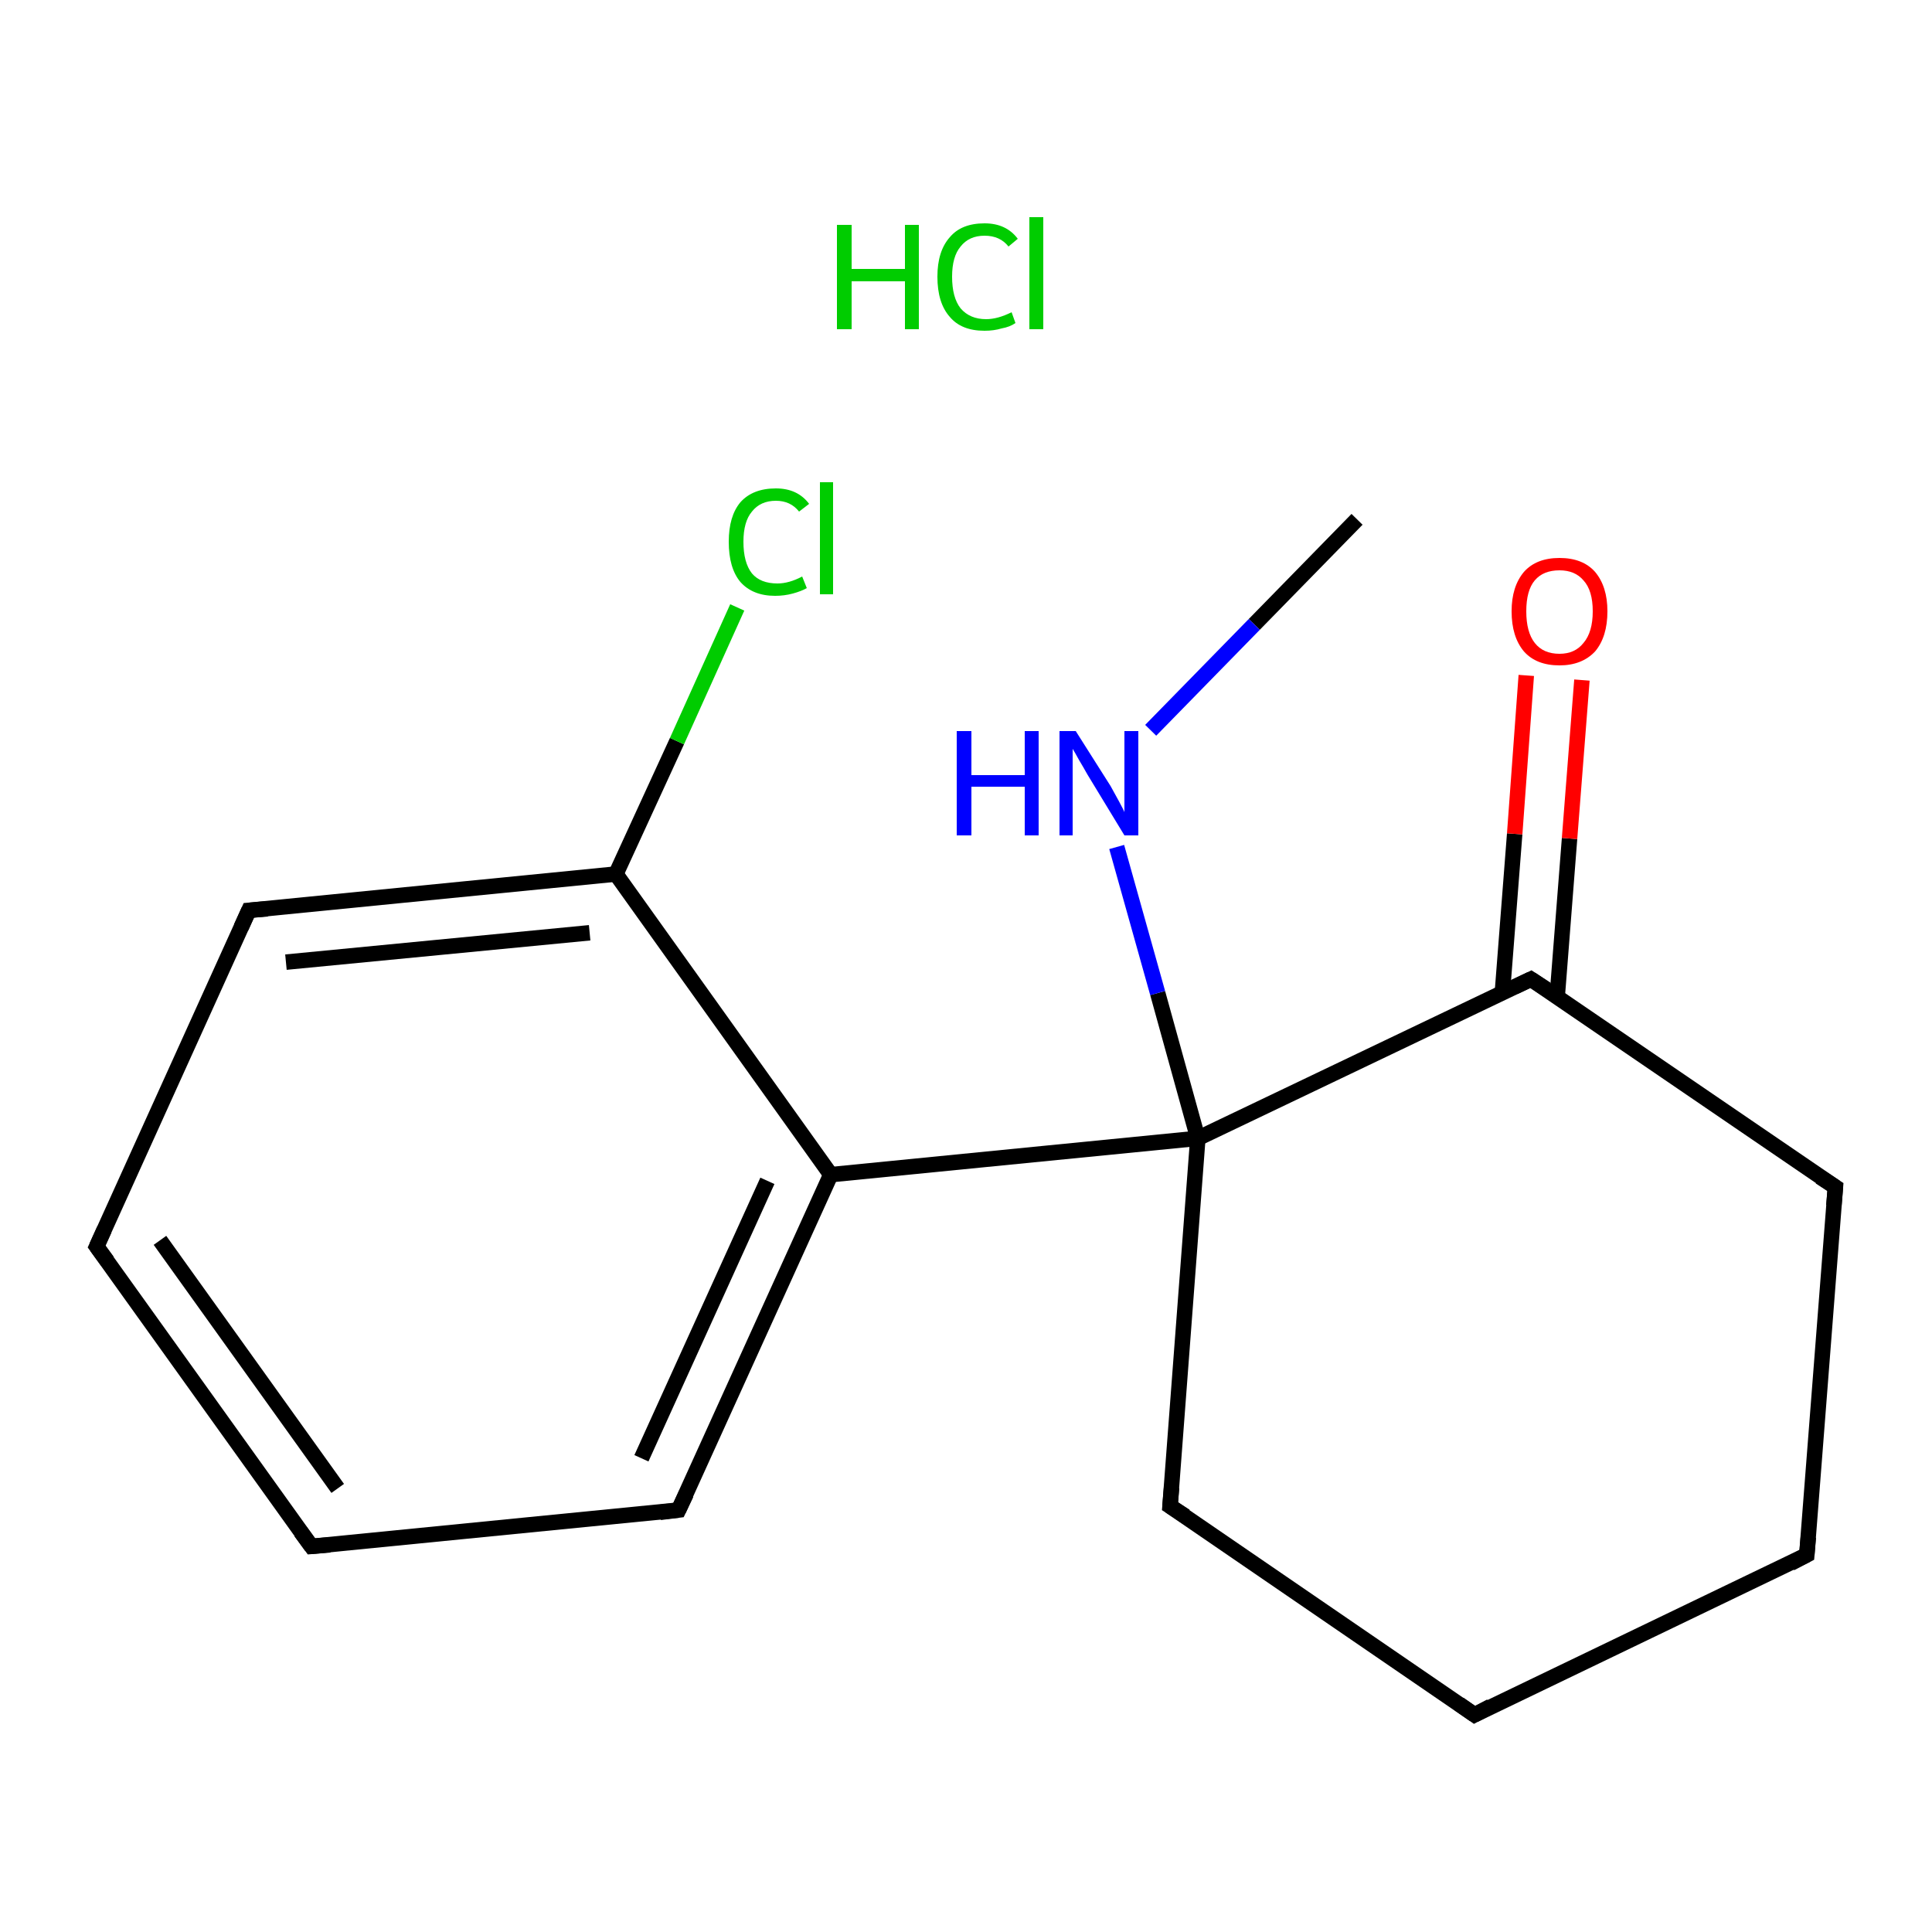 <?xml version='1.0' encoding='iso-8859-1'?>
<svg version='1.1' baseProfile='full'
              xmlns='http://www.w3.org/2000/svg'
                      xmlns:rdkit='http://www.rdkit.org/xml'
                      xmlns:xlink='http://www.w3.org/1999/xlink'
                  xml:space='preserve'
width='250px' height='250px' viewBox='0 0 250 250'>
<!-- END OF HEADER -->
<rect style='opacity:1.0;fill:#FFFFFF;stroke:none' width='250.0' height='250.0' x='0.0' y='0.0'> </rect>
<path class='bond-0 atom-0 atom-14' d='M 175.6,67.2 L 162.3,80.8' style='fill:none;fill-rule:evenodd;stroke:#000000;stroke-width:2.0px;stroke-linecap:butt;stroke-linejoin:miter;stroke-opacity:1' />
<path class='bond-0 atom-0 atom-14' d='M 162.3,80.8 L 148.9,94.5' style='fill:none;fill-rule:evenodd;stroke:#0000FF;stroke-width:2.0px;stroke-linecap:butt;stroke-linejoin:miter;stroke-opacity:1' />
<path class='bond-1 atom-1 atom-2' d='M 40.3,200.1 L 12.5,161.3' style='fill:none;fill-rule:evenodd;stroke:#000000;stroke-width:2.0px;stroke-linecap:butt;stroke-linejoin:miter;stroke-opacity:1' />
<path class='bond-1 atom-1 atom-2' d='M 43.7,192.6 L 20.7,160.5' style='fill:none;fill-rule:evenodd;stroke:#000000;stroke-width:2.0px;stroke-linecap:butt;stroke-linejoin:miter;stroke-opacity:1' />
<path class='bond-2 atom-1 atom-5' d='M 40.3,200.1 L 87.8,195.4' style='fill:none;fill-rule:evenodd;stroke:#000000;stroke-width:2.0px;stroke-linecap:butt;stroke-linejoin:miter;stroke-opacity:1' />
<path class='bond-3 atom-2 atom-6' d='M 12.5,161.3 L 32.2,117.8' style='fill:none;fill-rule:evenodd;stroke:#000000;stroke-width:2.0px;stroke-linecap:butt;stroke-linejoin:miter;stroke-opacity:1' />
<path class='bond-4 atom-3 atom-4' d='M 233.8,201.2 L 190.8,221.9' style='fill:none;fill-rule:evenodd;stroke:#000000;stroke-width:2.0px;stroke-linecap:butt;stroke-linejoin:miter;stroke-opacity:1' />
<path class='bond-5 atom-3 atom-7' d='M 233.8,201.2 L 237.5,153.6' style='fill:none;fill-rule:evenodd;stroke:#000000;stroke-width:2.0px;stroke-linecap:butt;stroke-linejoin:miter;stroke-opacity:1' />
<path class='bond-6 atom-4 atom-8' d='M 190.8,221.9 L 151.4,194.9' style='fill:none;fill-rule:evenodd;stroke:#000000;stroke-width:2.0px;stroke-linecap:butt;stroke-linejoin:miter;stroke-opacity:1' />
<path class='bond-7 atom-5 atom-9' d='M 87.8,195.4 L 107.5,152.0' style='fill:none;fill-rule:evenodd;stroke:#000000;stroke-width:2.0px;stroke-linecap:butt;stroke-linejoin:miter;stroke-opacity:1' />
<path class='bond-7 atom-5 atom-9' d='M 83.0,188.7 L 99.3,152.8' style='fill:none;fill-rule:evenodd;stroke:#000000;stroke-width:2.0px;stroke-linecap:butt;stroke-linejoin:miter;stroke-opacity:1' />
<path class='bond-8 atom-6 atom-10' d='M 32.2,117.8 L 79.7,113.1' style='fill:none;fill-rule:evenodd;stroke:#000000;stroke-width:2.0px;stroke-linecap:butt;stroke-linejoin:miter;stroke-opacity:1' />
<path class='bond-8 atom-6 atom-10' d='M 37.0,124.5 L 76.3,120.7' style='fill:none;fill-rule:evenodd;stroke:#000000;stroke-width:2.0px;stroke-linecap:butt;stroke-linejoin:miter;stroke-opacity:1' />
<path class='bond-9 atom-7 atom-11' d='M 237.5,153.6 L 198.1,126.7' style='fill:none;fill-rule:evenodd;stroke:#000000;stroke-width:2.0px;stroke-linecap:butt;stroke-linejoin:miter;stroke-opacity:1' />
<path class='bond-10 atom-8 atom-12' d='M 151.4,194.9 L 155.0,147.3' style='fill:none;fill-rule:evenodd;stroke:#000000;stroke-width:2.0px;stroke-linecap:butt;stroke-linejoin:miter;stroke-opacity:1' />
<path class='bond-11 atom-9 atom-10' d='M 107.5,152.0 L 79.7,113.1' style='fill:none;fill-rule:evenodd;stroke:#000000;stroke-width:2.0px;stroke-linecap:butt;stroke-linejoin:miter;stroke-opacity:1' />
<path class='bond-12 atom-9 atom-12' d='M 107.5,152.0 L 155.0,147.3' style='fill:none;fill-rule:evenodd;stroke:#000000;stroke-width:2.0px;stroke-linecap:butt;stroke-linejoin:miter;stroke-opacity:1' />
<path class='bond-13 atom-10 atom-13' d='M 79.7,113.1 L 87.6,95.9' style='fill:none;fill-rule:evenodd;stroke:#000000;stroke-width:2.0px;stroke-linecap:butt;stroke-linejoin:miter;stroke-opacity:1' />
<path class='bond-13 atom-10 atom-13' d='M 87.6,95.9 L 95.4,78.6' style='fill:none;fill-rule:evenodd;stroke:#00CC00;stroke-width:2.0px;stroke-linecap:butt;stroke-linejoin:miter;stroke-opacity:1' />
<path class='bond-14 atom-11 atom-12' d='M 198.1,126.7 L 155.0,147.3' style='fill:none;fill-rule:evenodd;stroke:#000000;stroke-width:2.0px;stroke-linecap:butt;stroke-linejoin:miter;stroke-opacity:1' />
<path class='bond-15 atom-11 atom-15' d='M 201.5,129.0 L 203.1,108.5' style='fill:none;fill-rule:evenodd;stroke:#000000;stroke-width:2.0px;stroke-linecap:butt;stroke-linejoin:miter;stroke-opacity:1' />
<path class='bond-15 atom-11 atom-15' d='M 203.1,108.5 L 204.7,88.0' style='fill:none;fill-rule:evenodd;stroke:#FF0000;stroke-width:2.0px;stroke-linecap:butt;stroke-linejoin:miter;stroke-opacity:1' />
<path class='bond-15 atom-11 atom-15' d='M 194.4,128.5 L 196.0,107.9' style='fill:none;fill-rule:evenodd;stroke:#000000;stroke-width:2.0px;stroke-linecap:butt;stroke-linejoin:miter;stroke-opacity:1' />
<path class='bond-15 atom-11 atom-15' d='M 196.0,107.9 L 197.5,87.4' style='fill:none;fill-rule:evenodd;stroke:#FF0000;stroke-width:2.0px;stroke-linecap:butt;stroke-linejoin:miter;stroke-opacity:1' />
<path class='bond-16 atom-12 atom-14' d='M 155.0,147.3 L 149.8,128.5' style='fill:none;fill-rule:evenodd;stroke:#000000;stroke-width:2.0px;stroke-linecap:butt;stroke-linejoin:miter;stroke-opacity:1' />
<path class='bond-16 atom-12 atom-14' d='M 149.8,128.5 L 144.5,109.6' style='fill:none;fill-rule:evenodd;stroke:#0000FF;stroke-width:2.0px;stroke-linecap:butt;stroke-linejoin:miter;stroke-opacity:1' />
<path d='M 38.9,198.2 L 40.3,200.1 L 42.7,199.9' style='fill:none;stroke:#000000;stroke-width:2.0px;stroke-linecap:butt;stroke-linejoin:miter;stroke-opacity:1;' />
<path d='M 13.9,163.2 L 12.5,161.3 L 13.5,159.1' style='fill:none;stroke:#000000;stroke-width:2.0px;stroke-linecap:butt;stroke-linejoin:miter;stroke-opacity:1;' />
<path d='M 231.7,202.3 L 233.8,201.2 L 234.0,198.9' style='fill:none;stroke:#000000;stroke-width:2.0px;stroke-linecap:butt;stroke-linejoin:miter;stroke-opacity:1;' />
<path d='M 192.9,220.8 L 190.8,221.9 L 188.8,220.5' style='fill:none;stroke:#000000;stroke-width:2.0px;stroke-linecap:butt;stroke-linejoin:miter;stroke-opacity:1;' />
<path d='M 85.4,195.7 L 87.8,195.4 L 88.8,193.3' style='fill:none;stroke:#000000;stroke-width:2.0px;stroke-linecap:butt;stroke-linejoin:miter;stroke-opacity:1;' />
<path d='M 31.2,120.0 L 32.2,117.8 L 34.6,117.6' style='fill:none;stroke:#000000;stroke-width:2.0px;stroke-linecap:butt;stroke-linejoin:miter;stroke-opacity:1;' />
<path d='M 237.3,156.0 L 237.5,153.6 L 235.5,152.3' style='fill:none;stroke:#000000;stroke-width:2.0px;stroke-linecap:butt;stroke-linejoin:miter;stroke-opacity:1;' />
<path d='M 153.4,196.2 L 151.4,194.9 L 151.6,192.5' style='fill:none;stroke:#000000;stroke-width:2.0px;stroke-linecap:butt;stroke-linejoin:miter;stroke-opacity:1;' />
<path d='M 200.1,128.0 L 198.1,126.7 L 196.0,127.7' style='fill:none;stroke:#000000;stroke-width:2.0px;stroke-linecap:butt;stroke-linejoin:miter;stroke-opacity:1;' />
<path class='atom-13' d='M 94.3 70.1
Q 94.3 66.8, 95.8 65.0
Q 97.4 63.2, 100.4 63.2
Q 103.2 63.2, 104.7 65.2
L 103.4 66.2
Q 102.3 64.8, 100.4 64.8
Q 98.4 64.8, 97.3 66.2
Q 96.2 67.5, 96.2 70.1
Q 96.2 72.8, 97.3 74.2
Q 98.4 75.5, 100.6 75.5
Q 102.1 75.5, 103.8 74.6
L 104.4 76.1
Q 103.7 76.5, 102.6 76.8
Q 101.5 77.1, 100.3 77.1
Q 97.4 77.1, 95.8 75.3
Q 94.3 73.5, 94.3 70.1
' fill='#00CC00'/>
<path class='atom-13' d='M 106.1 62.4
L 107.8 62.4
L 107.8 76.9
L 106.1 76.9
L 106.1 62.4
' fill='#00CC00'/>
<path class='atom-14' d='M 123.8 94.6
L 125.7 94.6
L 125.7 100.3
L 132.6 100.3
L 132.6 94.6
L 134.4 94.6
L 134.4 108.1
L 132.6 108.1
L 132.6 101.8
L 125.7 101.8
L 125.7 108.1
L 123.8 108.1
L 123.8 94.6
' fill='#0000FF'/>
<path class='atom-14' d='M 139.2 94.6
L 143.7 101.7
Q 144.1 102.4, 144.8 103.7
Q 145.5 105.0, 145.5 105.1
L 145.5 94.6
L 147.3 94.6
L 147.3 108.1
L 145.5 108.1
L 140.7 100.2
Q 140.2 99.3, 139.6 98.3
Q 139.0 97.2, 138.8 96.9
L 138.8 108.1
L 137.1 108.1
L 137.1 94.6
L 139.2 94.6
' fill='#0000FF'/>
<path class='atom-15' d='M 195.6 79.1
Q 195.6 75.9, 197.2 74.0
Q 198.8 72.2, 201.8 72.2
Q 204.8 72.2, 206.4 74.0
Q 208.0 75.9, 208.0 79.1
Q 208.0 82.4, 206.4 84.3
Q 204.7 86.1, 201.8 86.1
Q 198.8 86.1, 197.2 84.3
Q 195.6 82.4, 195.6 79.1
M 201.8 84.6
Q 203.8 84.6, 204.9 83.2
Q 206.1 81.8, 206.1 79.1
Q 206.1 76.4, 204.9 75.1
Q 203.8 73.8, 201.8 73.8
Q 199.7 73.8, 198.6 75.1
Q 197.5 76.4, 197.5 79.1
Q 197.5 81.8, 198.6 83.2
Q 199.7 84.6, 201.8 84.6
' fill='#FF0000'/>
<path class='atom-16' d='M 108.3 29.1
L 110.2 29.1
L 110.2 34.8
L 117.1 34.8
L 117.1 29.1
L 118.9 29.1
L 118.9 42.6
L 117.1 42.6
L 117.1 36.4
L 110.2 36.4
L 110.2 42.6
L 108.3 42.6
L 108.3 29.1
' fill='#00CC00'/>
<path class='atom-16' d='M 121.3 35.8
Q 121.3 32.5, 122.9 30.7
Q 124.4 28.9, 127.4 28.9
Q 130.2 28.9, 131.7 30.9
L 130.5 31.9
Q 129.4 30.5, 127.4 30.5
Q 125.4 30.5, 124.3 31.9
Q 123.2 33.2, 123.2 35.8
Q 123.2 38.5, 124.3 39.9
Q 125.5 41.3, 127.6 41.3
Q 129.1 41.3, 130.9 40.4
L 131.4 41.8
Q 130.7 42.3, 129.6 42.5
Q 128.6 42.8, 127.4 42.8
Q 124.4 42.8, 122.9 41.0
Q 121.3 39.2, 121.3 35.8
' fill='#00CC00'/>
<path class='atom-16' d='M 133.2 28.1
L 135.0 28.1
L 135.0 42.6
L 133.2 42.6
L 133.2 28.1
' fill='#00CC00'/>
</svg>
